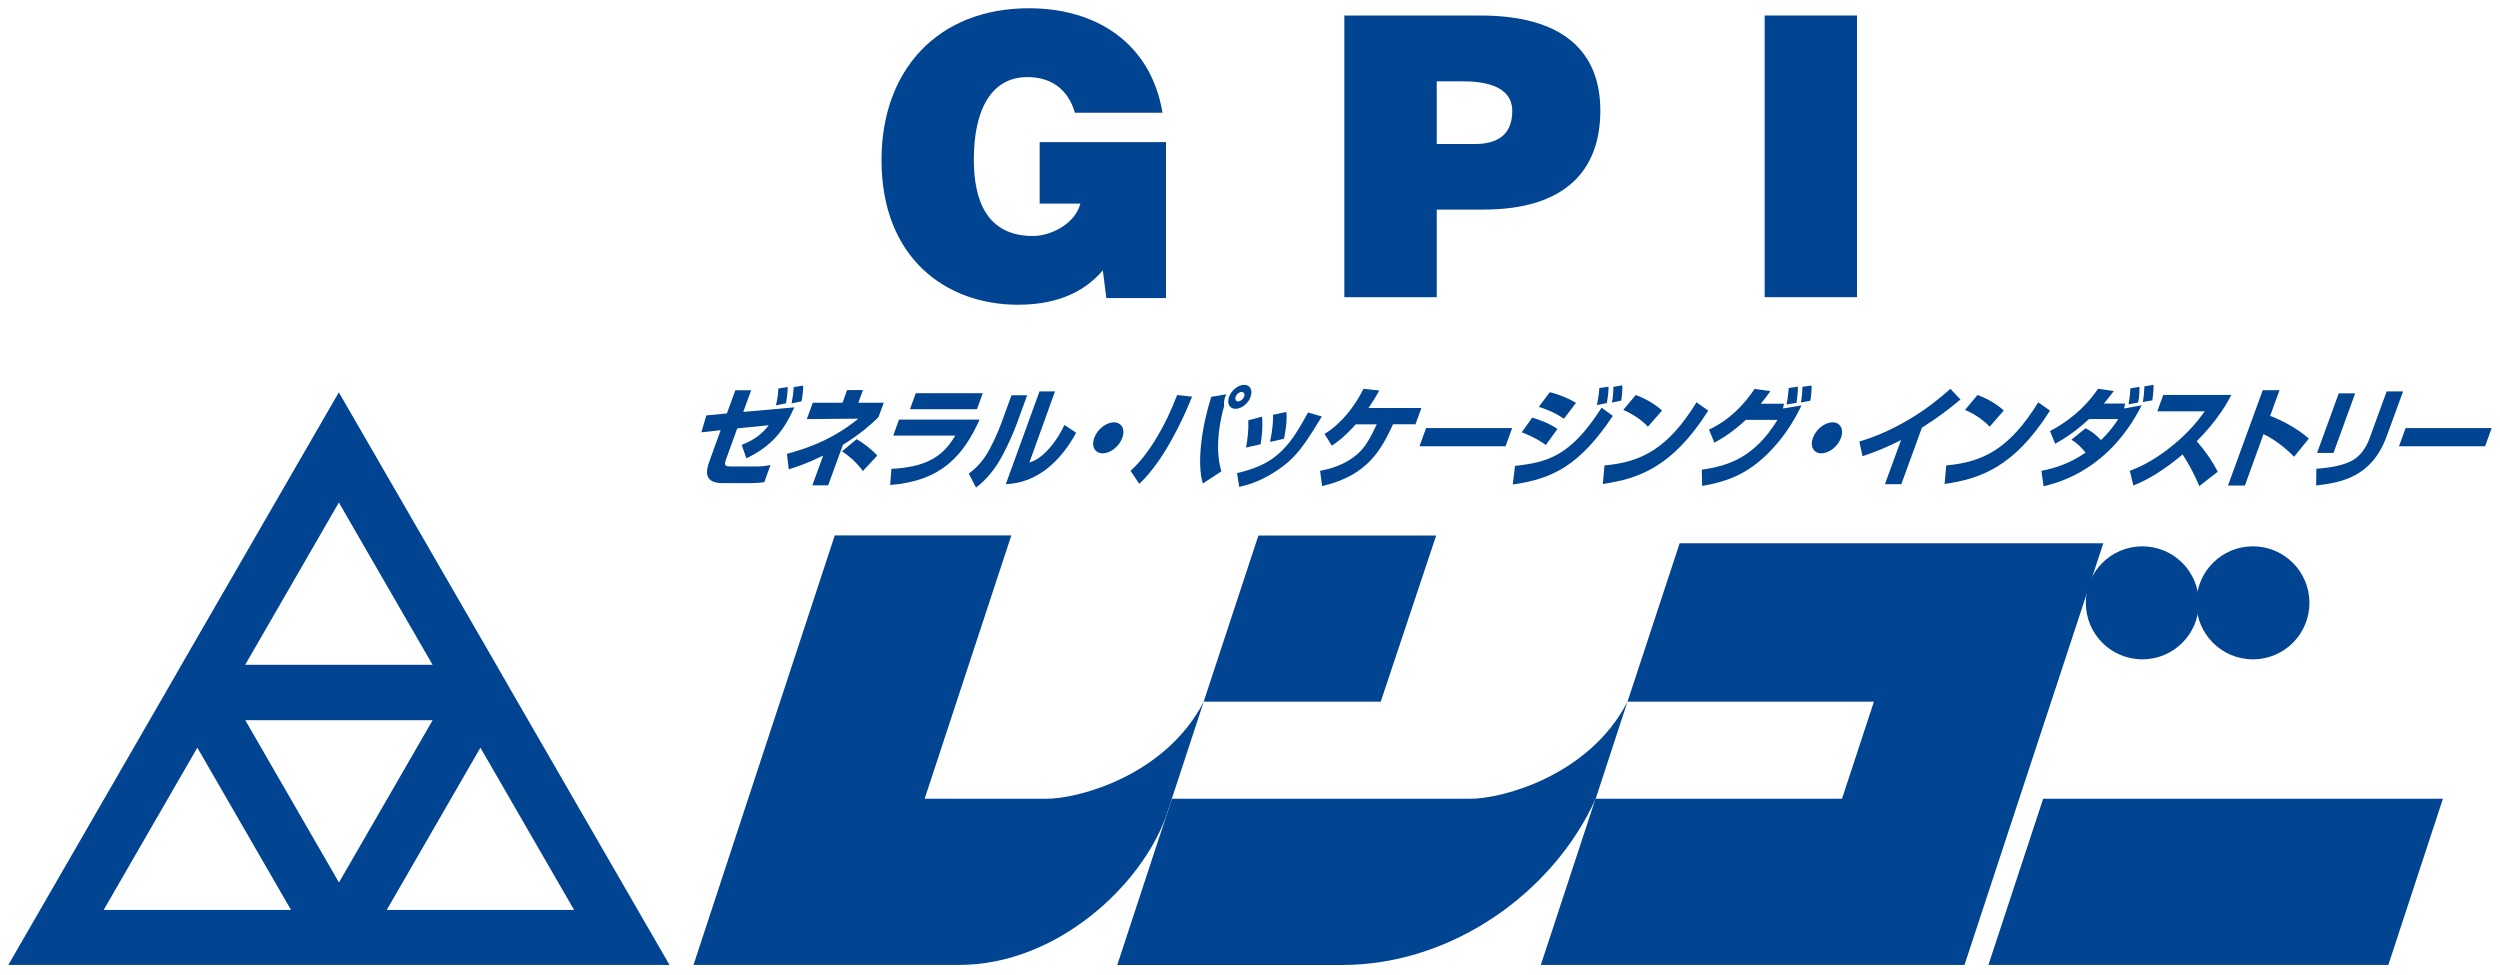 <?xml version="1.0" encoding="UTF-8"?>
<svg id="_レイヤー_1" data-name="レイヤー 1" xmlns="http://www.w3.org/2000/svg" viewBox="0 0 300 117">
  <defs>
    <style>
      .cls-1 {
        fill: #014491;
      }
    </style>
  </defs>
  <g id="_レイヤー_2" data-name="レイヤー 2">
    <g>
      <g>
        <g>
          <path class="cls-1" d="M95.32,48.88c-1.28,2.87-2.74,4.66-5.76,6.12l-.55-1.61c1.7-.69,2.49-1.41,3.24-2.36l-3.78.38-1.33,3.67c-.27.73-.22.9.64.9h2.85c.86,0,1.37-.09,1.83-.18l-.75,2.07c-.82.11-1.74.11-1.81.11h-3.14c-2.58,0-1.92-1.77-1.61-2.69l1.33-3.67-2.32.26.6-2.03,2.47-.24,1.01-2.78h1.9l-.95,2.6,6.14-.55ZM93.11,48.63c.22-.84.27-1.52.29-2.01l1.13-.18c-.02.79-.16,1.7-.22,1.96l-1.21.24ZM94.99,48.41c.16-.84.2-1.21.26-1.96l1.12-.18c.02.48-.02,1.01-.18,1.88l-1.19.26Z"/>
          <path class="cls-1" d="M99.38,58.24h-1.9l1.3-3.57c-1.83.9-3.11,1.33-4.13,1.65l-.22-1.86c.73-.2,2.49-.66,4.57-1.66,2.08-1.02,3.31-2.01,4-2.56l-6.18.05.71-1.96h3.57l.55-1.52h1.9l-.55,1.52h3.05l-.64,1.74c-.82.79-2.01,1.9-4.26,3.31l-1.77,4.86ZM103.54,56.52c-.64-.9-1.55-1.74-2.5-2.36l1.76-1.46c.82.48,1.88,1.28,2.47,1.97l-1.72,1.85Z"/>
          <path class="cls-1" d="M117.93,47.18l-.69,1.92h-8.04l.69-1.92h8.04ZM117.55,50.36c-1.97,4.35-4.59,7.35-10.73,7.84l.15-1.94c4.13-.2,6.2-1.46,7.66-3.99h-7.44l.69-1.92h9.67Z"/>
          <path class="cls-1" d="M122.17,50.44c-.53,1.44-1.15,2.87-1.92,4.3-.77,1.43-1.81,2.78-3.13,3.77l-.86-1.68c.57-.44,1.59-1.22,2.49-2.93.29-.55.95-1.83,1.44-3.2l1.19-3.27h1.88l-1.1,3.02ZM123.53,55.5c.44-.15,1.26-.42,2.39-1.7.95-1.08,1.54-2.23,1.81-2.8l1.41.93c-.9,1.65-2.07,3.22-3.6,4.39-2.21,1.65-4.1,1.74-4.84,1.77l4.04-11.12h1.86l-3.07,8.52Z"/>
          <path class="cls-1" d="M132.32,54.4c-.93,0-1.39-.84-1.01-1.86.38-1.04,1.43-1.86,2.36-1.86s1.39.84,1.01,1.86c-.38,1.04-1.43,1.86-2.36,1.86Z"/>
          <path class="cls-1" d="M148.26,49.06c-.71,0-1.06-.64-.77-1.44s1.1-1.44,1.81-1.44,1.06.64.77,1.44c-.27.8-1.1,1.44-1.81,1.44ZM148.99,47.03c-.27,0-.6.26-.71.57s.02.57.29.57c.29,0,.6-.26.73-.57.11-.29-.02-.57-.31-.57ZM135.67,56.5c2.21-2.01,4.17-5.39,5.59-9.1l1.79.2c-1.21,3.03-3.53,7.86-6.34,10.46l-1.04-1.55ZM147.17,47.31c-.07.11-.11.2-.16.35-.13.38-.16.73-.11,1.04-.77,2.72-1.02,5.61-.33,7.86l-2.23,1.46c-.73-2.38-.16-6.75,1.01-10.4l1.83-.31Z"/>
          <path class="cls-1" d="M149.52,53.71c.18-.93.33-2.08.27-3.27l1.65-.44c.13,1.24-.04,2.52-.16,3.31l-1.76.4ZM152.41,53.03c.35-1.76.37-2.65.35-3.25l1.61-.35c.11,1.19-.15,2.54-.29,3.22l-1.66.38ZM148.43,56.78c1.68-.42,3.66-.97,5.41-2.71,1.17-1.15,2.01-2.54,3.13-4.57l1.65.48c-2.08,3.4-3.09,5.06-5.8,6.75-1.88,1.17-3.36,1.52-4.11,1.7l-.27-1.65Z"/>
          <path class="cls-1" d="M170.57,48.95l-.71,1.96h-2.69c-1.43,3.03-3,6.14-8.52,7.42l-.24-1.83c.84-.16,2.96-.59,4.64-2.16.79-.73,1.35-1.7,2.16-3.42h-2.52c-1.37,1.54-2.3,2.18-2.87,2.56l-.88-1.41c2.05-1.24,3.64-3.33,4.68-5.41l1.9.2c-.38.69-.71,1.24-1.3,2.1h6.34v-.02Z"/>
          <path class="cls-1" d="M181.46,51.37l-.79,2.18h-10.33l.79-2.18h10.33Z"/>
          <path class="cls-1" d="M187.68,50.25c-1.02-.69-1.85-1.04-3.02-1.43l1.32-1.76c1.22.33,2.08.66,3.14,1.28l-1.44,1.9ZM191.63,48.61c.05-.29.27-1.33.29-2.05l1.1-.16c0,.29.02.71-.2,1.97l-1.19.24ZM193.44,48.3c.09-.51.18-1.28.16-1.88l1.08-.18c.04.73-.11,1.72-.13,1.83l-1.12.24ZM185.5,53.4c-1.1-.8-2.16-1.24-2.89-1.52l1.26-1.77c.62.18,2.1.69,3.02,1.37l-1.39,1.92ZM181.81,55.9c3.93-.42,6.69-1.19,10.38-6.98l1.35.99c-3.97,5.92-7.17,7.55-12.01,8.23l.27-2.23Z"/>
          <path class="cls-1" d="M197.75,51.2c-.79-.84-1.88-1.55-2.96-2.01l1.5-1.79c1.37.51,2.38,1.17,3.16,1.86l-1.7,1.94ZM192.54,55.85c4.53-.4,7.66-2.1,11.04-7.57l1.41.99c-4.35,6.89-8.5,8.19-12.65,8.81l.2-2.23Z"/>
          <path class="cls-1" d="M205.07,51.55c2.52-1.15,4.3-3.11,5.48-4.88l1.9.26c-.35.48-.62.88-1.15,1.52h2.78c-.02.09-.11.48-.13.57l2.23-.37c-.77,1.63-1.77,3.22-3,4.66-3.05,3.53-5.78,4.44-8.92,5.01l-.05-1.96c3.13-.44,6.31-1.43,9.09-5.98h-3.8c-1.85,1.72-3.18,2.41-3.78,2.74l-.64-1.57ZM216.11,48.28c.11-.57.16-1.1.18-1.86l1.1-.16c.02.6-.07,1.37-.15,1.83l-1.13.2ZM214.39,48.53c.09-.38.24-1.57.26-1.97l1.1-.16c0,.62-.07,1.28-.16,1.94l-1.19.2Z"/>
          <path class="cls-1" d="M218.56,54.4c-.93,0-1.39-.84-1.01-1.86.38-1.04,1.43-1.86,2.36-1.86s1.39.84,1.01,1.86c-.37,1.04-1.43,1.86-2.36,1.86Z"/>
          <path class="cls-1" d="M228.16,58.1h-1.97l1.94-5.3c-1.96,1.02-3.57,1.59-4.63,1.94l-.38-1.76c1.97-.57,3.99-1.48,5.94-2.63,2.14-1.26,3.75-2.6,4.99-3.69l1.21,1.28c-1.43,1.19-2.67,2.14-4.63,3.38l-2.47,6.78Z"/>
          <path class="cls-1" d="M238.76,51.2c-.79-.84-1.86-1.55-2.96-2.01l1.5-1.79c1.39.51,2.38,1.17,3.16,1.86l-1.7,1.94ZM233.55,55.85c4.53-.4,7.66-2.1,11.04-7.57l1.41.99c-4.35,6.89-8.5,8.19-12.65,8.81l.2-2.23Z"/>
          <path class="cls-1" d="M250.26,51.4c.73.33,1.33.84,1.86,1.41,1.12-1.08,1.68-1.92,2.07-2.52h-3.51c-1.9,1.77-3.42,2.6-4.06,2.96l-.62-1.52c2.01-1.06,4.11-2.63,5.76-5.08l1.9.27c-.35.48-.66.86-1.19,1.5h2.54c-.02.2-.11.51-.13.6l2.12-.38c-3.86,7.59-9.67,9.21-11.77,9.71l-.26-1.85c1.65-.33,3.38-.86,5.3-2.19-.66-.8-1.15-1.21-1.7-1.55l1.68-1.35ZM255.43,48.52c.13-.66.2-1.61.22-1.92l1.08-.18c0,.27.04,1.06-.16,1.88l-1.13.22ZM257.15,48.24c.11-.75.13-.88.18-1.88l1.1-.18c0,.42,0,.71-.15,1.86l-1.13.2Z"/>
          <path class="cls-1" d="M255.6,56.49c.77-.29,2.69-1.04,5.19-3.09,2.14-1.76,3.25-3.31,3.78-4.04h-5.69l.71-1.97h8.17c-.46.9-1.54,2.91-4.15,5.56.97,1.1,1.83,2.32,2.52,3.66l-2.21,1.72c-.59-1.43-1.48-3.03-2.01-3.8-.27.24-.88.75-1.74,1.37-2.12,1.54-3.47,2.07-4.17,2.36l-.42-1.76Z"/>
          <path class="cls-1" d="M273.55,46.8l-1.13,3.11c1.7.64,3.44,1.66,4.64,2.72l-1.77,2.18c-.88-.93-2.43-2.16-3.67-2.71l-2.23,6.16h-2.03l4.17-11.44h2.03v-.02Z"/>
          <path class="cls-1" d="M280.02,54.35h-1.97l2.6-7.15h1.97l-2.6,7.15ZM286.4,52.35c-1.81,4.97-5.54,5.56-8.46,5.91l.02-2.01c.82-.07,2.96-.22,4.37-1.02.77-.44,1.54-1.33,1.99-2.56l2.08-5.7h1.97l-1.97,5.39Z"/>
          <path class="cls-1" d="M299,51.37l-.79,2.18h-10.33l.79-2.18h10.33Z"/>
        </g>
        <path class="cls-1" d="M42.57,115.79h37.77l-18.89-32.71-1.9-3.31-18.89-32.69-18.89,32.71-1.9,3.31L1,115.79h41.57ZM68.9,109.19h-22.49l11.24-19.47,11.24,19.47ZM40.67,105.89l-11.24-19.47h22.49l-11.24,19.47ZM40.67,60.31l11.24,19.47h-22.49l11.24-19.47ZM12.44,109.19l11.24-19.47,11.24,19.47H12.44Z"/>
        <g>
          <path class="cls-1" d="M110.95,95.85h14.63c3.93,0,14.33-2.83,18.87-11.65l-4.48,13.62c-2.89,8.3-13.07,17.97-24.88,17.97h-31.87l16.95-51.54h21.19l-10.4,31.59"/>
          <g>
            <path class="cls-1" d="M176.44,95.85h-35.81l-6.56,19.95h26.97c13.24,0,25.38-8.74,30.44-19.95l3.82-11.65c-4.53,8.81-14.92,11.65-18.85,11.65Z"/>
            <polygon class="cls-1" points="165.69 84.2 172.34 64.26 151.01 64.26 144.44 84.2 165.69 84.2"/>
          </g>
          <polygon class="cls-1" points="245.18 95.85 238.61 115.79 286.6 115.79 293.15 95.85 245.18 95.85"/>
          <g>
            <path class="cls-1" d="M263.86,72.34c0,3.75-3.03,6.78-6.78,6.78s-6.78-3.03-6.78-6.78,3.03-6.78,6.78-6.78c3.75,0,6.78,3.03,6.78,6.78Z"/>
            <path class="cls-1" d="M277.13,72.34c0,3.75-3.03,6.78-6.78,6.78s-6.78-3.03-6.78-6.78,3.03-6.78,6.78-6.78c3.75,0,6.78,3.03,6.78,6.78Z"/>
            <polygon class="cls-1" points="201.56 65.19 195.3 84.2 224.87 84.2 221.04 95.85 191.46 95.85 184.9 115.79 235.74 115.79 252.4 65.19 201.56 65.19"/>
          </g>
        </g>
      </g>
      <g>
        <path class="cls-1" d="M139.89,35.77h-7.13l-.42-3.33c-1.83,2.16-4.88,4.13-10.18,4.13-8.63,0-16.38-5.59-16.38-17.37,0-10.8,6.76-18.21,17.7-18.21,8.12,0,14.64,4.22,16.02,12.54h-10.51c-.8-2.78-2.82-4.28-5.69-4.28-4.37,0-6.44,3.95-6.44,9.91,0,4.79,1.5,9.16,7.09,9.16,2.25,0,5.12-1.55,5.69-3.89h-4.88v-7.37h15.16v18.7h-.02Z"/>
        <path class="cls-1" d="M172.41,17.27v-7.51h3.14c2.34,0,5.92.42,5.92,3.57,0,2.91-1.88,3.95-4.46,3.95h-4.61ZM172.41,35.66v-10.51h5.59c9.73,0,14.04-4.61,14.04-11.88s-4.7-11.41-14.41-11.41h-16.31v33.8h11.08Z"/>
        <path class="cls-1" d="M211.76,35.66V1.86h11.08v33.8h-11.08Z"/>
      </g>
    </g>
  </g>
</svg>